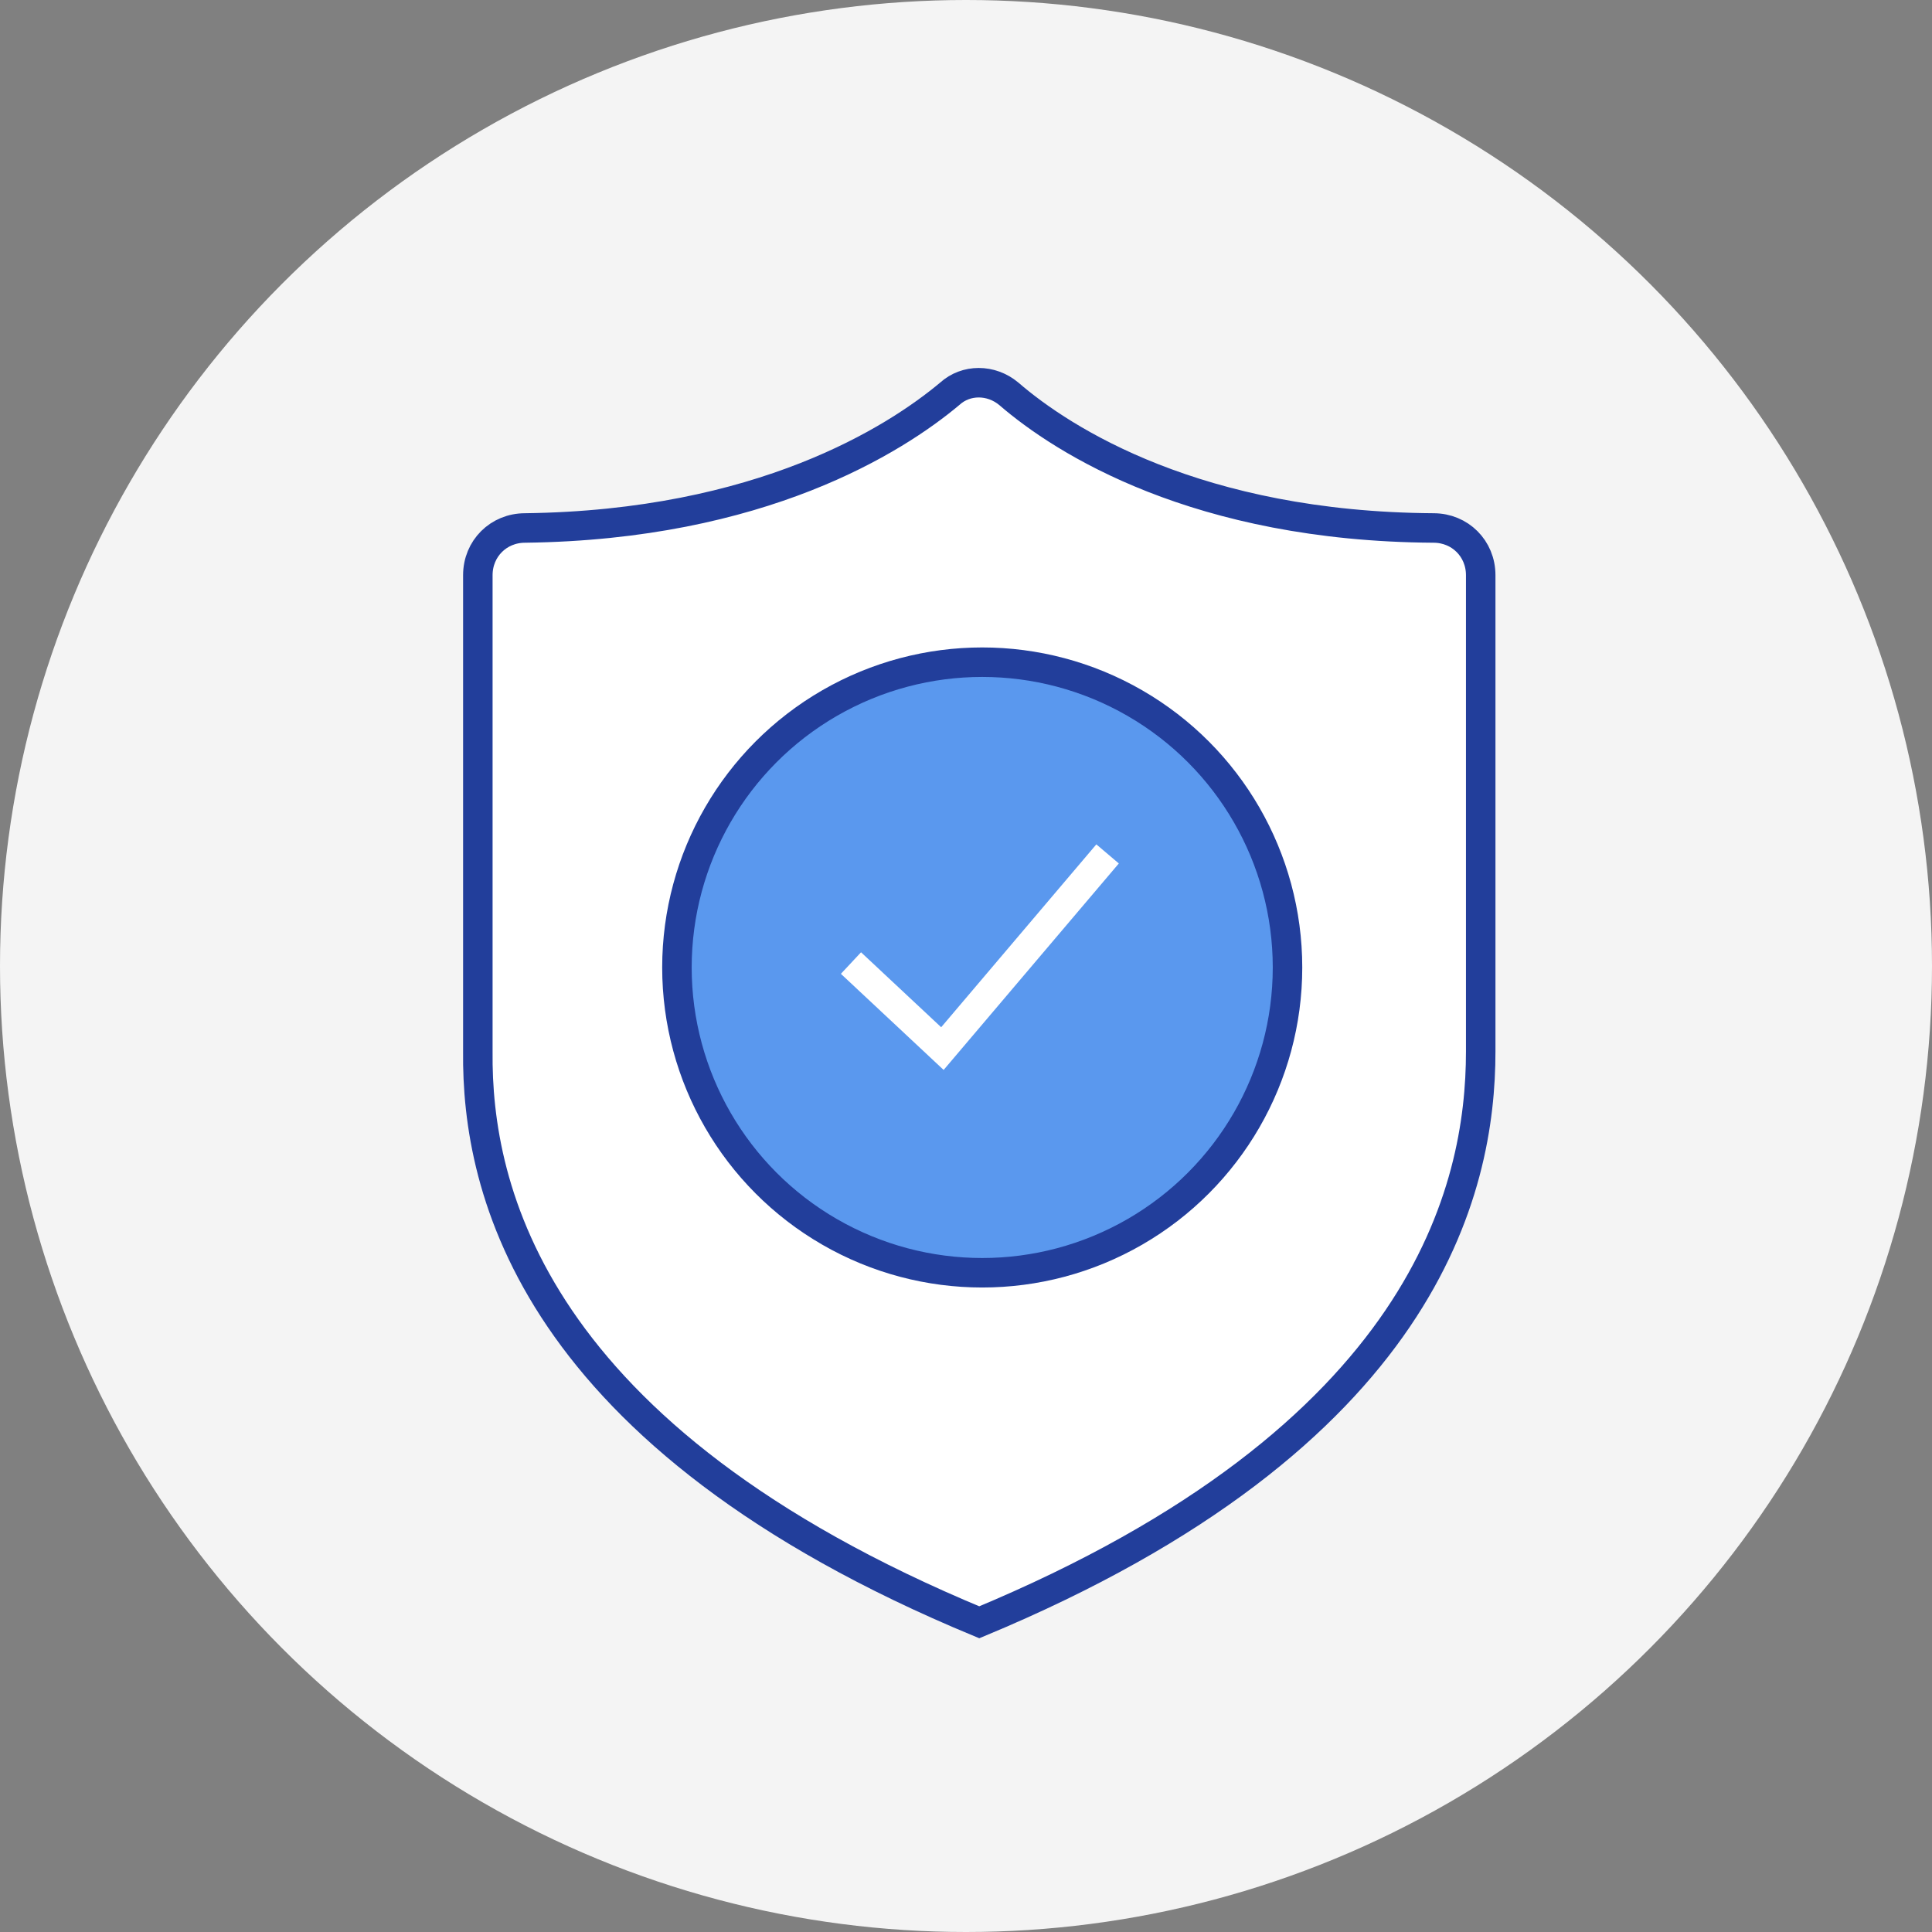 <?xml version="1.0" encoding="utf-8"?>
<!-- Generator: Adobe Illustrator 21.0.0, SVG Export Plug-In . SVG Version: 6.00 Build 0)  -->
<svg version="1.1" id="Layer_2" xmlns="http://www.w3.org/2000/svg" xmlns:xlink="http://www.w3.org/1999/xlink" x="0px" y="0px"
	 width="131px" height="131px" viewBox="0 0 131 131" style="enable-background:new 0 0 131 131;" xml:space="preserve">
<rect x="0" y="0" width="131" height="131" fill="#808080" stroke="none"/>
<style type="text/css">
	.st0{fill:#F4F4F4;}
	.st1{fill:#FFFFFF;stroke:#223E9B;stroke-width:2;stroke-miterlimit:10;}
	.st2{fill:#5A98EE;stroke:#223E9B;stroke-width:2;stroke-miterlimit:10;}
	.st3{fill:none;stroke:#FFFFFF;stroke-width:2;stroke-miterlimit:10;}
</style>
<g id="XMLID_637_">
	<circle id="XMLID_641_" class="st0" cx="65.5" cy="65.5" r="65.5"/>
	<g id="XMLID_643_">
		<path id="XMLID_644_" class="st1" d="M66.4,110c30.3-12.6,34-29.4,34-38.7l0-32.3c0-1.8-1.4-3.2-3.2-3.2
			c-16-0.1-25.1-5.9-28.8-9.1c-1.2-1-2.9-1-4,0c-3.7,3.1-12.8,8.9-28.8,9.1c-1.8,0-3.2,1.4-3.2,3.2l0,32.3
			C32.3,80.6,36,97.4,66.4,110z"/>
		<g id="XMLID_645_">
			<circle id="XMLID_650_" class="st2" cx="66.6" cy="65.6" r="20.7"/>
			<polyline id="XMLID_653_" class="st3" points="57.7,65.3 63.9,71.1 75.1,57.9 			"/>
		</g>
	</g>
</g>
</svg>
